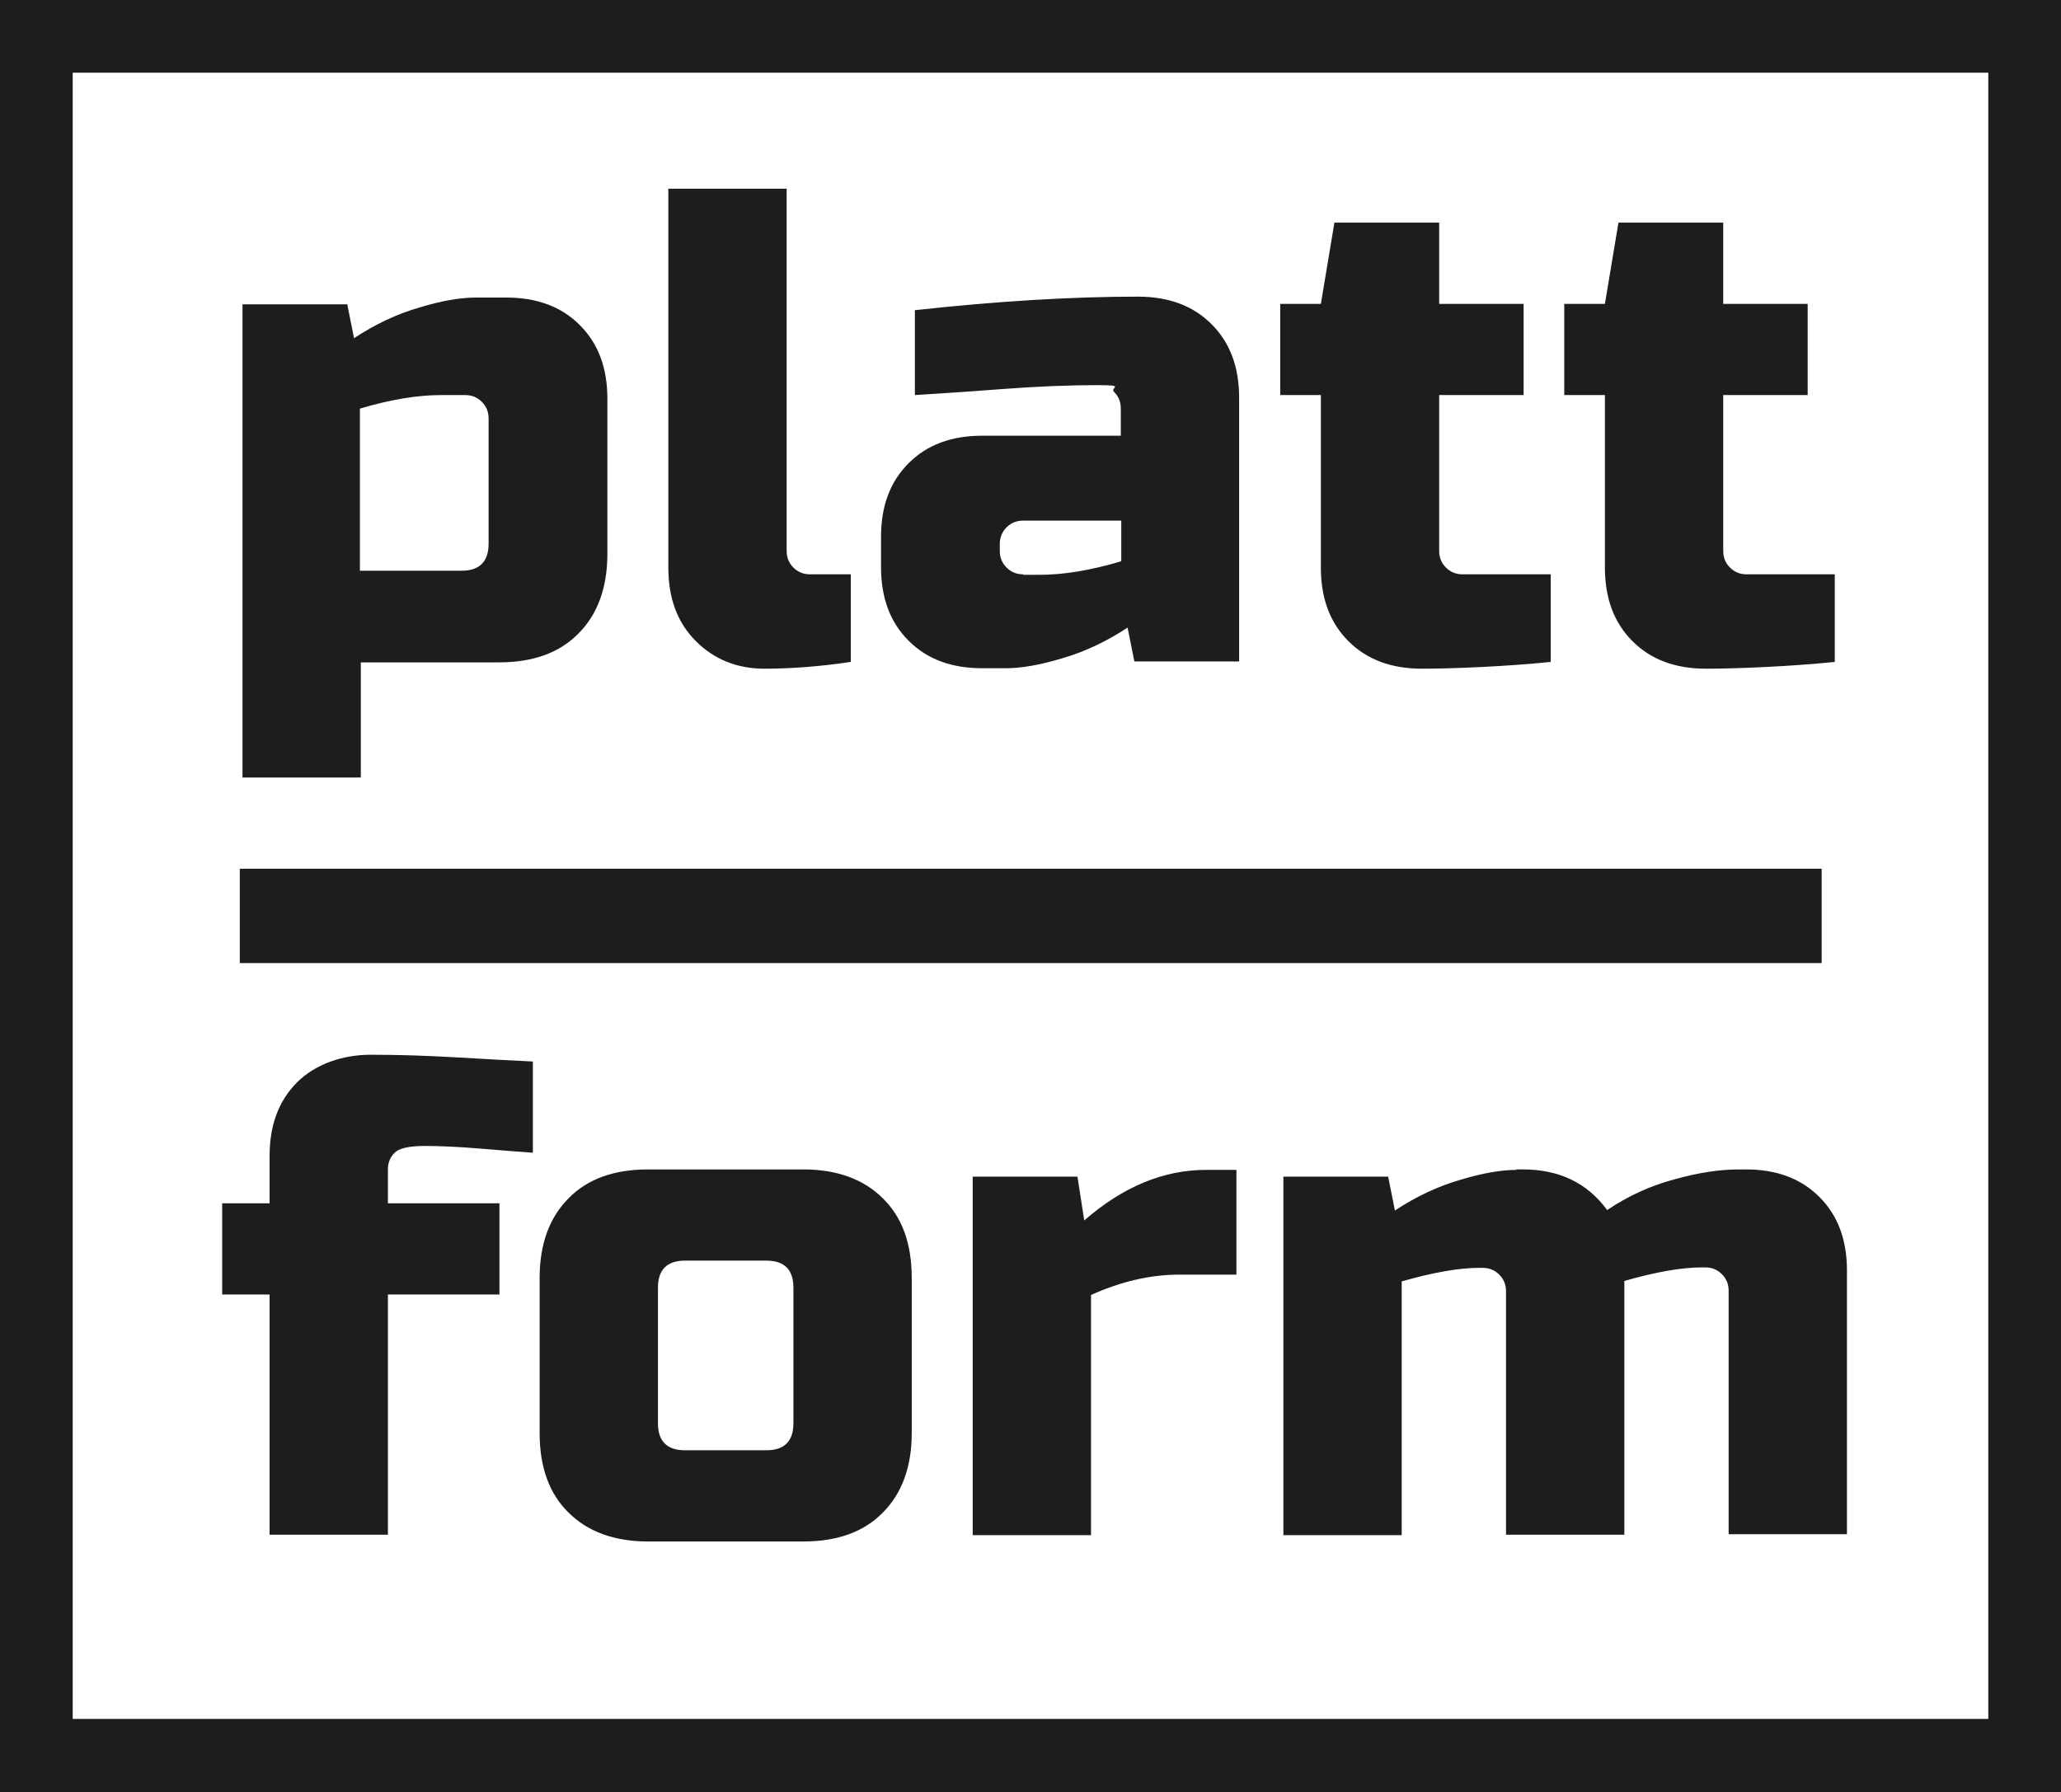 <svg viewBox="0 0 456.4 396.9" version="1.1" xmlns:xlink="http://www.w3.org/1999/xlink" xmlns="http://www.w3.org/2000/svg" id="Ebene_1">
  
  <defs>
    <style>
      .st0 {
        fill: none;
      }

      .st1 {
        fill: #1d1d1b;
      }

      .st2 {
        clip-path: url(#clippath-1);
      }

      .st3 {
        clip-path: url(#clippath);
      }
    </style>
    <clipPath id="clippath">
      <rect height="396.9" width="456.4" class="st0"></rect>
    </clipPath>
    <clipPath id="clippath-1">
      <rect height="396.9" width="456.4" class="st0"></rect>
    </clipPath>
  </defs>
  <g class="st3">
    <path d="M456.4,396.9H0V0h456.4v396.9ZM16.1,380.7h424.2V16.1H16.1v364.6Z" class="st1"></path>
  </g>
  <rect height="20.9" width="350.3" y="192.4" x="53.1" class="st1"></rect>
  <g class="st2">
    <path d="M335.9,259.1c-3.4,0-7.6.7-12.5,2.2-4.9,1.4-9.8,3.7-14.5,6.8l-1.5-7.5h-23.2v79.4h26.2v-56.2c7-2,12.7-3,17.2-3h.7c1.5,0,2.7.5,3.7,1.5,1,1,1.5,2.2,1.5,3.7v53.9h26.2v-56.2c7-2,12.7-3,17.2-3h.7c1.5,0,2.7.5,3.7,1.5,1,1,1.5,2.2,1.5,3.7v53.9h26.2v-58.4c0-6.8-2-12.2-6.1-16.3-4.1-4.1-9.5-6.1-16.3-6.1h-1.5c-4.2,0-9,.7-14.3,2.2-5.3,1.4-10.3,3.7-14.9,6.8-4.4-6-10.6-9-18.7-9h-1.5ZM273.8,282.3v-23.2h-6.7c-9.4,0-18.4,3.7-27,11.2l-1.5-9.7h-23.2v79.4h26.2v-53.2c6.7-3,13.2-4.5,19.5-4.5h12.7ZM175.7,315.2c0,4-2,6-6,6h-18c-4,0-6-2-6-6v-30c0-4,2-6,6-6h18c4,0,6,2,6,6v30ZM201.9,283c0-7.5-2.1-13.4-6.4-17.6-4.2-4.2-10.1-6.4-17.6-6.4h-34.4c-7.5,0-13.4,2.1-17.6,6.4-4.2,4.2-6.4,10.1-6.4,17.6v34.4c0,7.5,2.1,13.4,6.4,17.6,4.2,4.2,10.1,6.4,17.6,6.4h34.4c7.5,0,13.4-2.1,17.6-6.4,4.2-4.2,6.4-10.1,6.4-17.6v-34.4ZM118,235.1c-4.3-.2-9.8-.5-16.6-.9-6.8-.4-13.2-.6-19.3-.6s-12.2,2-16.3,6.1c-4.1,4.1-6.1,9.5-6.1,16.3v10.5h-10.5v20.2h10.5v53.2h26.2v-53.2h24.7v-20.2h-24.7v-7.5c0-1.5.5-2.7,1.5-3.7,1-1,3.2-1.5,6.7-1.5s7.6.2,12.4.6c4.8.4,8.6.7,11.5.9v-20.2Z" class="st1"></path>
    <path d="M406.3,127.2h-19.5c-1.5,0-2.7-.5-3.7-1.5-1-1-1.5-2.2-1.5-3.7v-34.5h18.7v-20.2h-18.7v-18h-23.2l-3,18h-9v20.2h9v38.2c0,6.8,2,12.2,6.1,16.3,4.1,4.1,9.5,6.1,16.3,6.1s18.8-.5,28.5-1.5v-19.5ZM343.4,127.2h-19.5c-1.5,0-2.7-.5-3.7-1.5-1-1-1.5-2.2-1.5-3.7v-34.5h18.7v-20.2h-18.7v-18h-23.2l-3,18h-9v20.2h9v38.2c0,6.8,2,12.2,6.1,16.3,4.1,4.1,9.5,6.1,16.3,6.1s18.8-.5,28.5-1.5v-19.5ZM202.6,87.5c4.8-.3,11.1-.7,18.9-1.3,7.8-.6,15-.9,21.5-.9s2.7.5,3.7,1.5c1,1,1.5,2.2,1.5,3.7v6h-30.7c-6.8,0-12.2,2-16.3,6.1-4.1,4.1-6.1,9.5-6.1,16.3v6.7c0,6.8,2,12.2,6.1,16.3,4.1,4.1,9.5,6.1,16.3,6.1h5.2c3.4,0,7.6-.7,12.5-2.2,4.9-1.4,9.8-3.7,14.5-6.8l1.5,7.5h23.2v-58.4c0-6.8-2-12.2-6.1-16.3-4.1-4.1-9.5-6.1-16.3-6.1-14.7,0-31.2,1-49.4,3v18.7ZM226.6,127.2c-1.5,0-2.7-.5-3.7-1.5-1-1-1.5-2.2-1.5-3.7v-1.5c0-1.5.5-2.7,1.5-3.7,1-1,2.2-1.5,3.7-1.5h21.7v9c-6.7,2-12.7,3-18,3h-3.7ZM188.4,127.2h-9c-1.5,0-2.7-.5-3.7-1.5-1-1-1.5-2.2-1.5-3.7V41.8h-26.2v83.9c0,6.8,2,12.2,6.1,16.3,4.1,4.1,9.2,6.1,15.2,6.1s12.4-.5,19.1-1.5v-19.5ZM110.5,146.7c7.5,0,13.4-2.1,17.6-6.4,4.2-4.2,6.4-10.1,6.4-17.6v-34.4c0-6.8-2-12.2-6.1-16.3-4.1-4.1-9.5-6.1-16.3-6.1h-6.7c-3.4,0-7.6.7-12.5,2.2-4.9,1.4-9.8,3.7-14.5,6.8l-1.5-7.5h-23.2v104.8h26.2v-25.5h30.7ZM103,87.5c1.5,0,2.7.5,3.7,1.5,1,1,1.5,2.2,1.5,3.7v27.7c0,4-2,6-6,6h-22.5v-35.9c6.7-2,12.7-3,18-3h5.2Z" class="st1"></path>
  </g>
</svg>